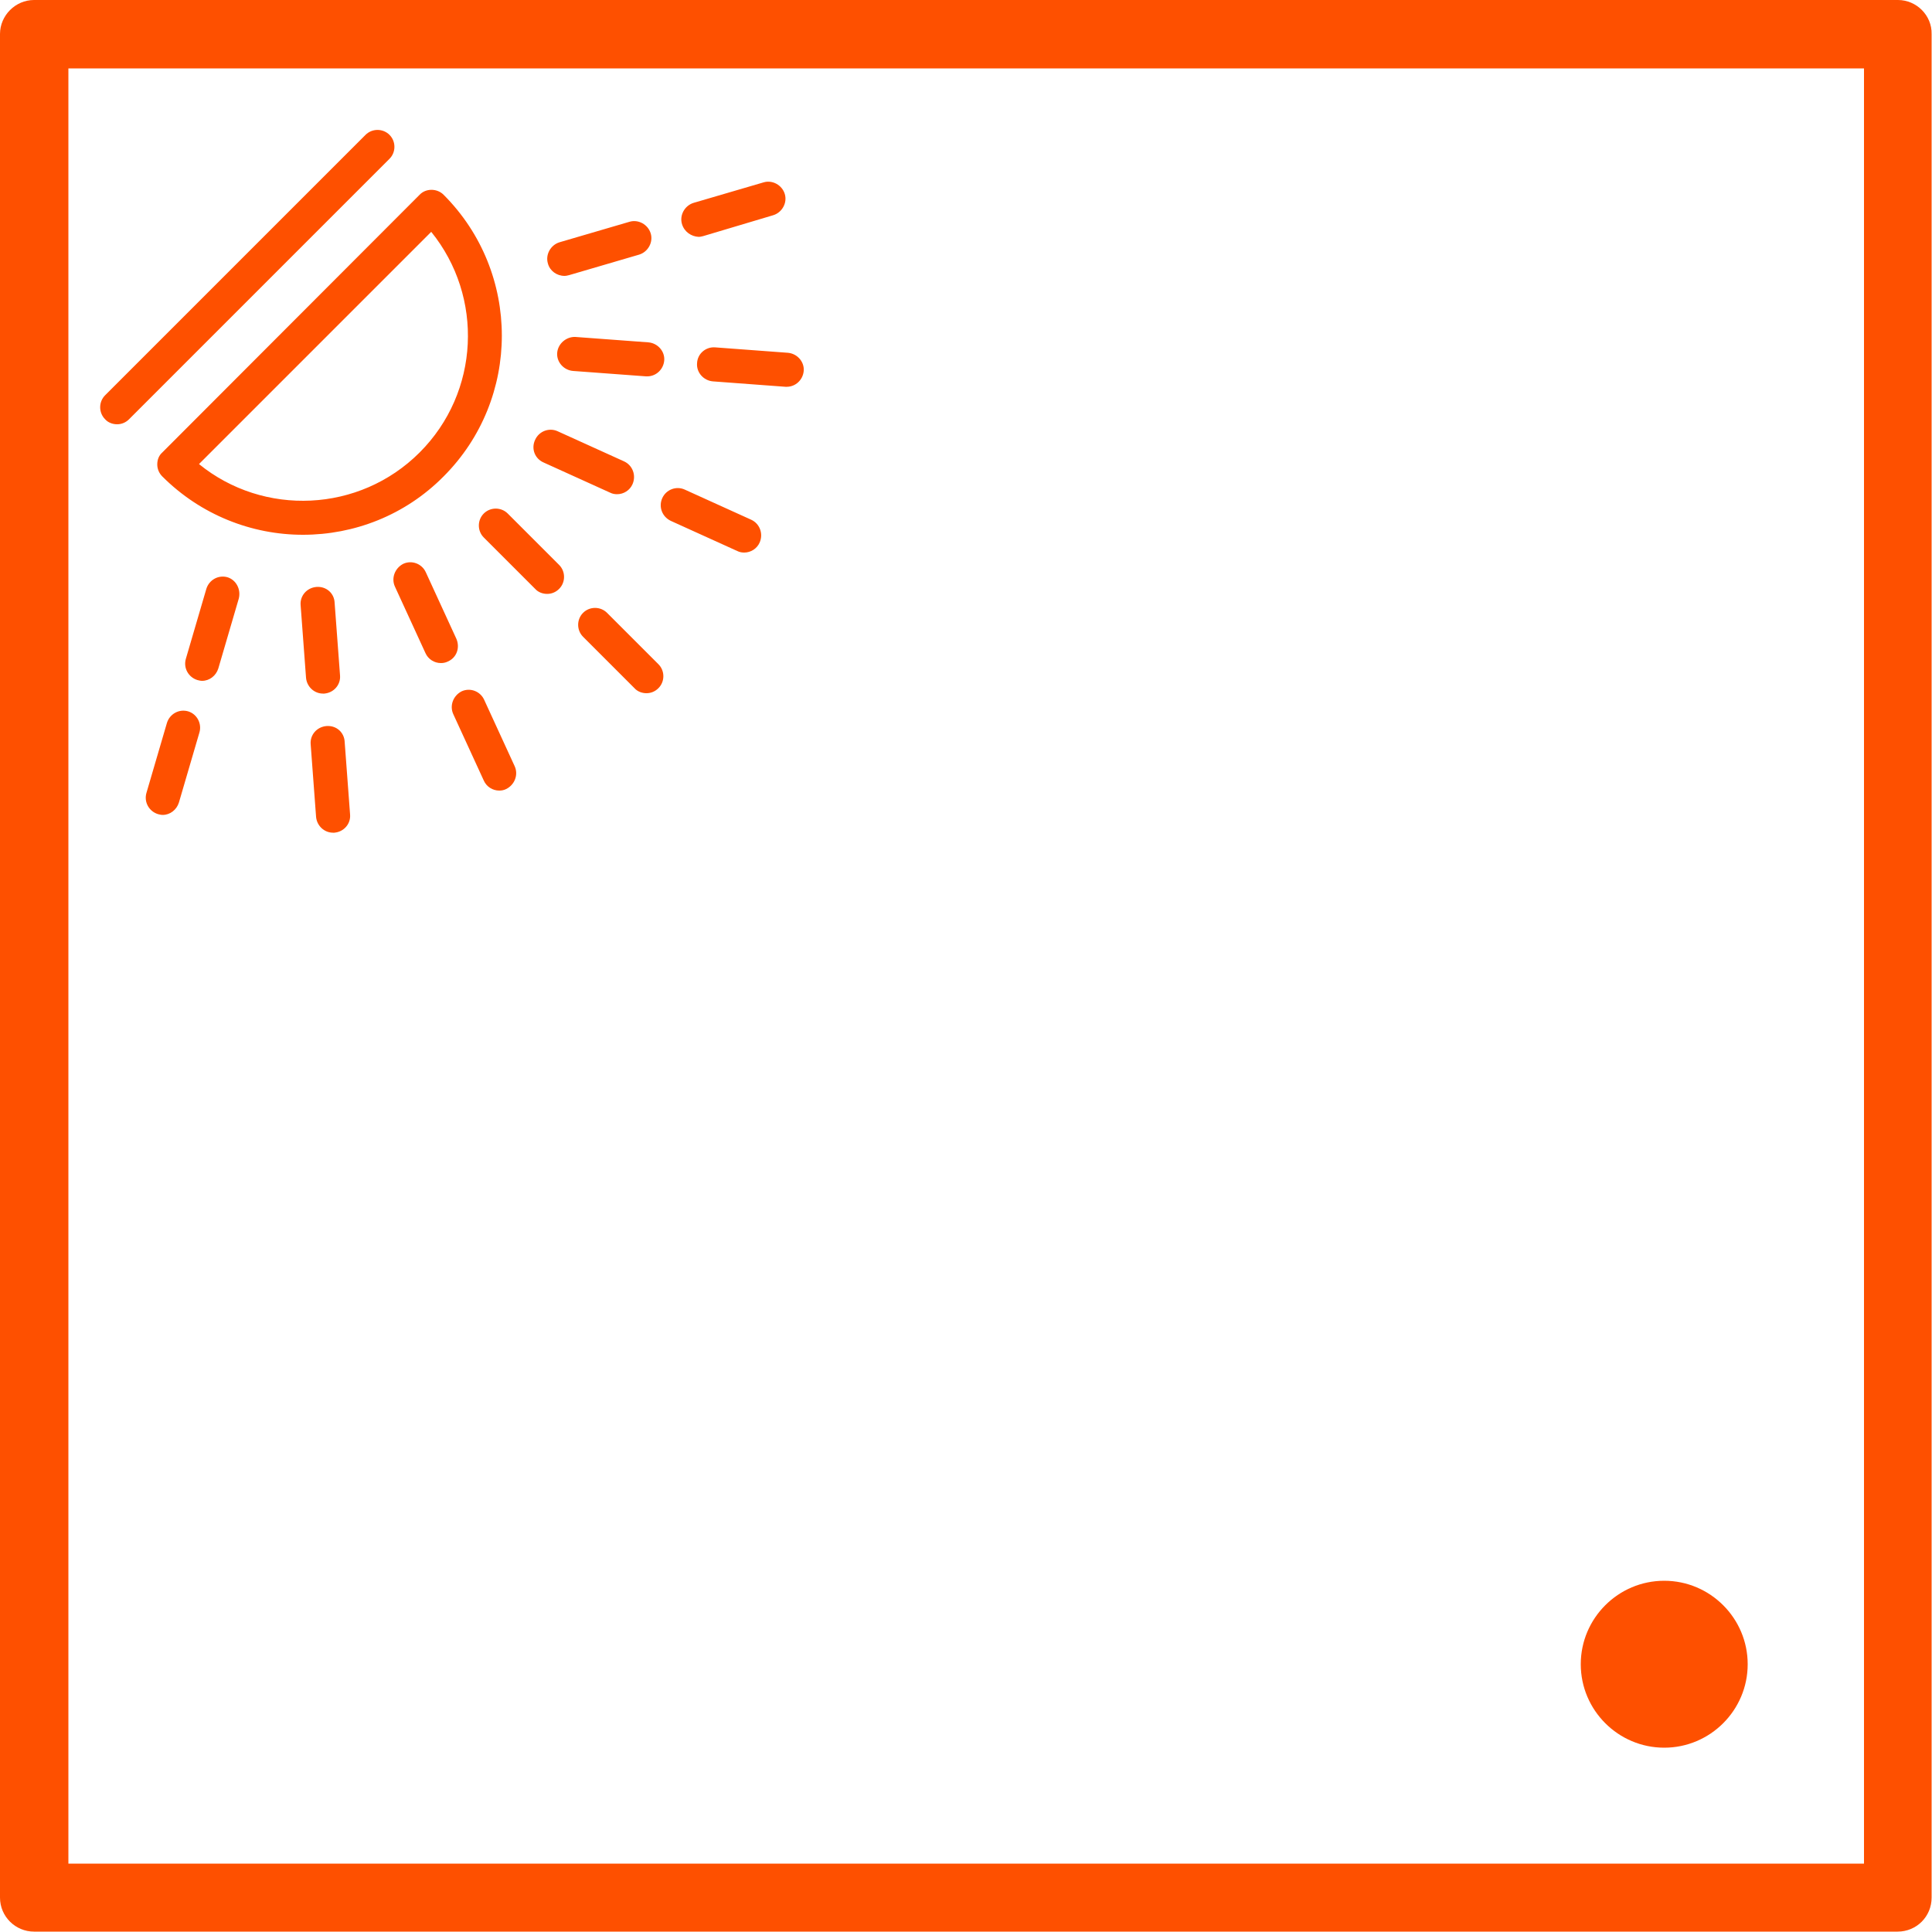 <svg viewBox="0 0 500 500" xmlns="http://www.w3.org/2000/svg"><path d="M491.2 0H8.8C4 0 0 4 0 8.8v482.3c0 4.9 4 8.8 8.8 8.8h482.3c4.9 0 8.8-3.9 8.8-8.8V8.8C500 4 496 0 491.2 0zm-8.9 482.3H17.7V17.7h464.7v464.6zm-73.2-51.6c0-11.9 9.7-21.6 21.6-21.6s21.6 9.7 21.6 21.6-9.7 21.6-21.6 21.6-21.6-9.7-21.6-21.6zM131.4 132.9l13.3 13.3c1.7 1.7 1.7 4.5 0 6.2-.9.9-2 1.3-3.1 1.3s-2.3-.4-3.1-1.3l-13.3-13.3c-1.7-1.7-1.7-4.5 0-6.2s4.5-1.7 6.2 0zm39 39c1.7 1.7 1.7 4.5 0 6.2-.9.9-2 1.3-3.1 1.3s-2.3-.4-3.1-1.3l-13.3-13.3c-1.7-1.7-1.7-4.5 0-6.2s4.5-1.7 6.2 0zm-31.9-58.1c1-2.2 3.6-3.2 5.8-2.2l17.2 7.8c2.2 1 3.2 3.6 2.2 5.9-.7 1.6-2.3 2.6-4 2.6-.6 0-1.2-.1-1.8-.4l-17.2-7.8c-2.3-1-3.3-3.6-2.2-5.9zm32.9 15.1c1-2.2 3.6-3.2 5.8-2.2l17.2 7.8c2.2 1 3.2 3.6 2.2 5.9-.7 1.6-2.3 2.6-4 2.6-.6 0-1.2-.1-1.8-.4l-17.2-7.8c-2.3-1.1-3.2-3.7-2.2-5.9zm-3.6-40.3c2.4.2 4.3 2.3 4.1 4.7-.2 2.3-2.1 4.1-4.4 4.1h-.3L148.3 96c-2.4-.2-4.3-2.3-4.1-4.7s2.4-4.2 4.7-4.1zm17.3 1.3 18.8 1.4c2.4.2 4.3 2.3 4.1 4.7-.2 2.3-2.1 4.1-4.4 4.1h-.3l-18.8-1.4c-2.4-.2-4.3-2.3-4.1-4.7.1-2.5 2.3-4.3 4.7-4.1zm-43.3-21.7c-.7-2.3.7-4.8 3-5.5l18.1-5.3c2.3-.7 4.8.7 5.5 3s-.7 4.8-3 5.5l-18.1 5.3c-.4.1-.8.2-1.2.2-2 0-3.8-1.3-4.3-3.2zM176.5 58c-.7-2.3.7-4.8 3-5.5l18.1-5.3c2.3-.7 4.8.7 5.5 3s-.7 4.8-3 5.5L182 61.1c-.4.1-.8.2-1.2.2-1.9-.1-3.7-1.3-4.3-3.3zm-60.6 113.2c-.6.3-1.2.4-1.8.4-1.7 0-3.3-1-4-2.6l-7.9-17.2c-1-2.2 0-4.8 2.2-5.9 2.2-1 4.8 0 5.8 2.2l7.9 17.2c1 2.3.1 4.9-2.2 5.9zm17.3 27.1c1 2.2 0 4.8-2.2 5.9-.6.3-1.2.4-1.8.4-1.7 0-3.3-1-4-2.6l-7.9-17.2c-1-2.2 0-4.8 2.2-5.9 2.2-1 4.8 0 5.8 2.2zm-54-22.9-1.4-18.8c-.2-2.4 1.6-4.5 4.1-4.7s4.6 1.6 4.7 4.1l1.4 18.8c.2 2.4-1.6 4.5-4.1 4.7h-.3c-2.3 0-4.2-1.8-4.4-4.1zm10 16.6 1.4 18.8c.2 2.4-1.6 4.5-4.1 4.7h-.3c-2.3 0-4.2-1.8-4.4-4.1l-1.4-18.8c-.2-2.4 1.6-4.5 4.1-4.7 2.6-.2 4.6 1.7 4.7 4.1zm-27.4-37.1L56.5 173c-.6 1.9-2.3 3.2-4.2 3.2-.4 0-.8-.1-1.2-.2-2.3-.7-3.7-3.1-3-5.5l5.3-18.1c.7-2.3 3.1-3.7 5.5-3 2.2.7 3.5 3.1 2.9 5.5zm-10.2 34.7-5.3 18.1c-.6 1.9-2.3 3.2-4.2 3.2-.4 0-.8-.1-1.2-.2-2.3-.7-3.7-3.1-3-5.5l5.3-18.1c.7-2.3 3.1-3.7 5.5-3 2.3.7 3.6 3.2 2.9 5.5zm-24.4-81.1c-1.7-1.7-1.7-4.5 0-6.2l67.4-67.4c1.7-1.7 4.5-1.7 6.2 0s1.7 4.5 0 6.2l-67.4 67.4c-.9.9-2 1.3-3.1 1.3s-2.3-.4-3.1-1.3zm13.5 11.7c0 1.2.5 2.3 1.3 3.1 10 10 23.2 15.1 36.4 15.1s26.4-5 36.4-15.1c20.1-20.1 20.1-52.8 0-72.9-1.7-1.7-4.6-1.7-6.2 0L42 117.1c-.9.8-1.3 1.9-1.3 3.1zM111.6 60c13.6 16.8 12.6 41.5-3 57.1s-40.4 16.6-57.1 3z" fill="#fe5000"/></svg>
